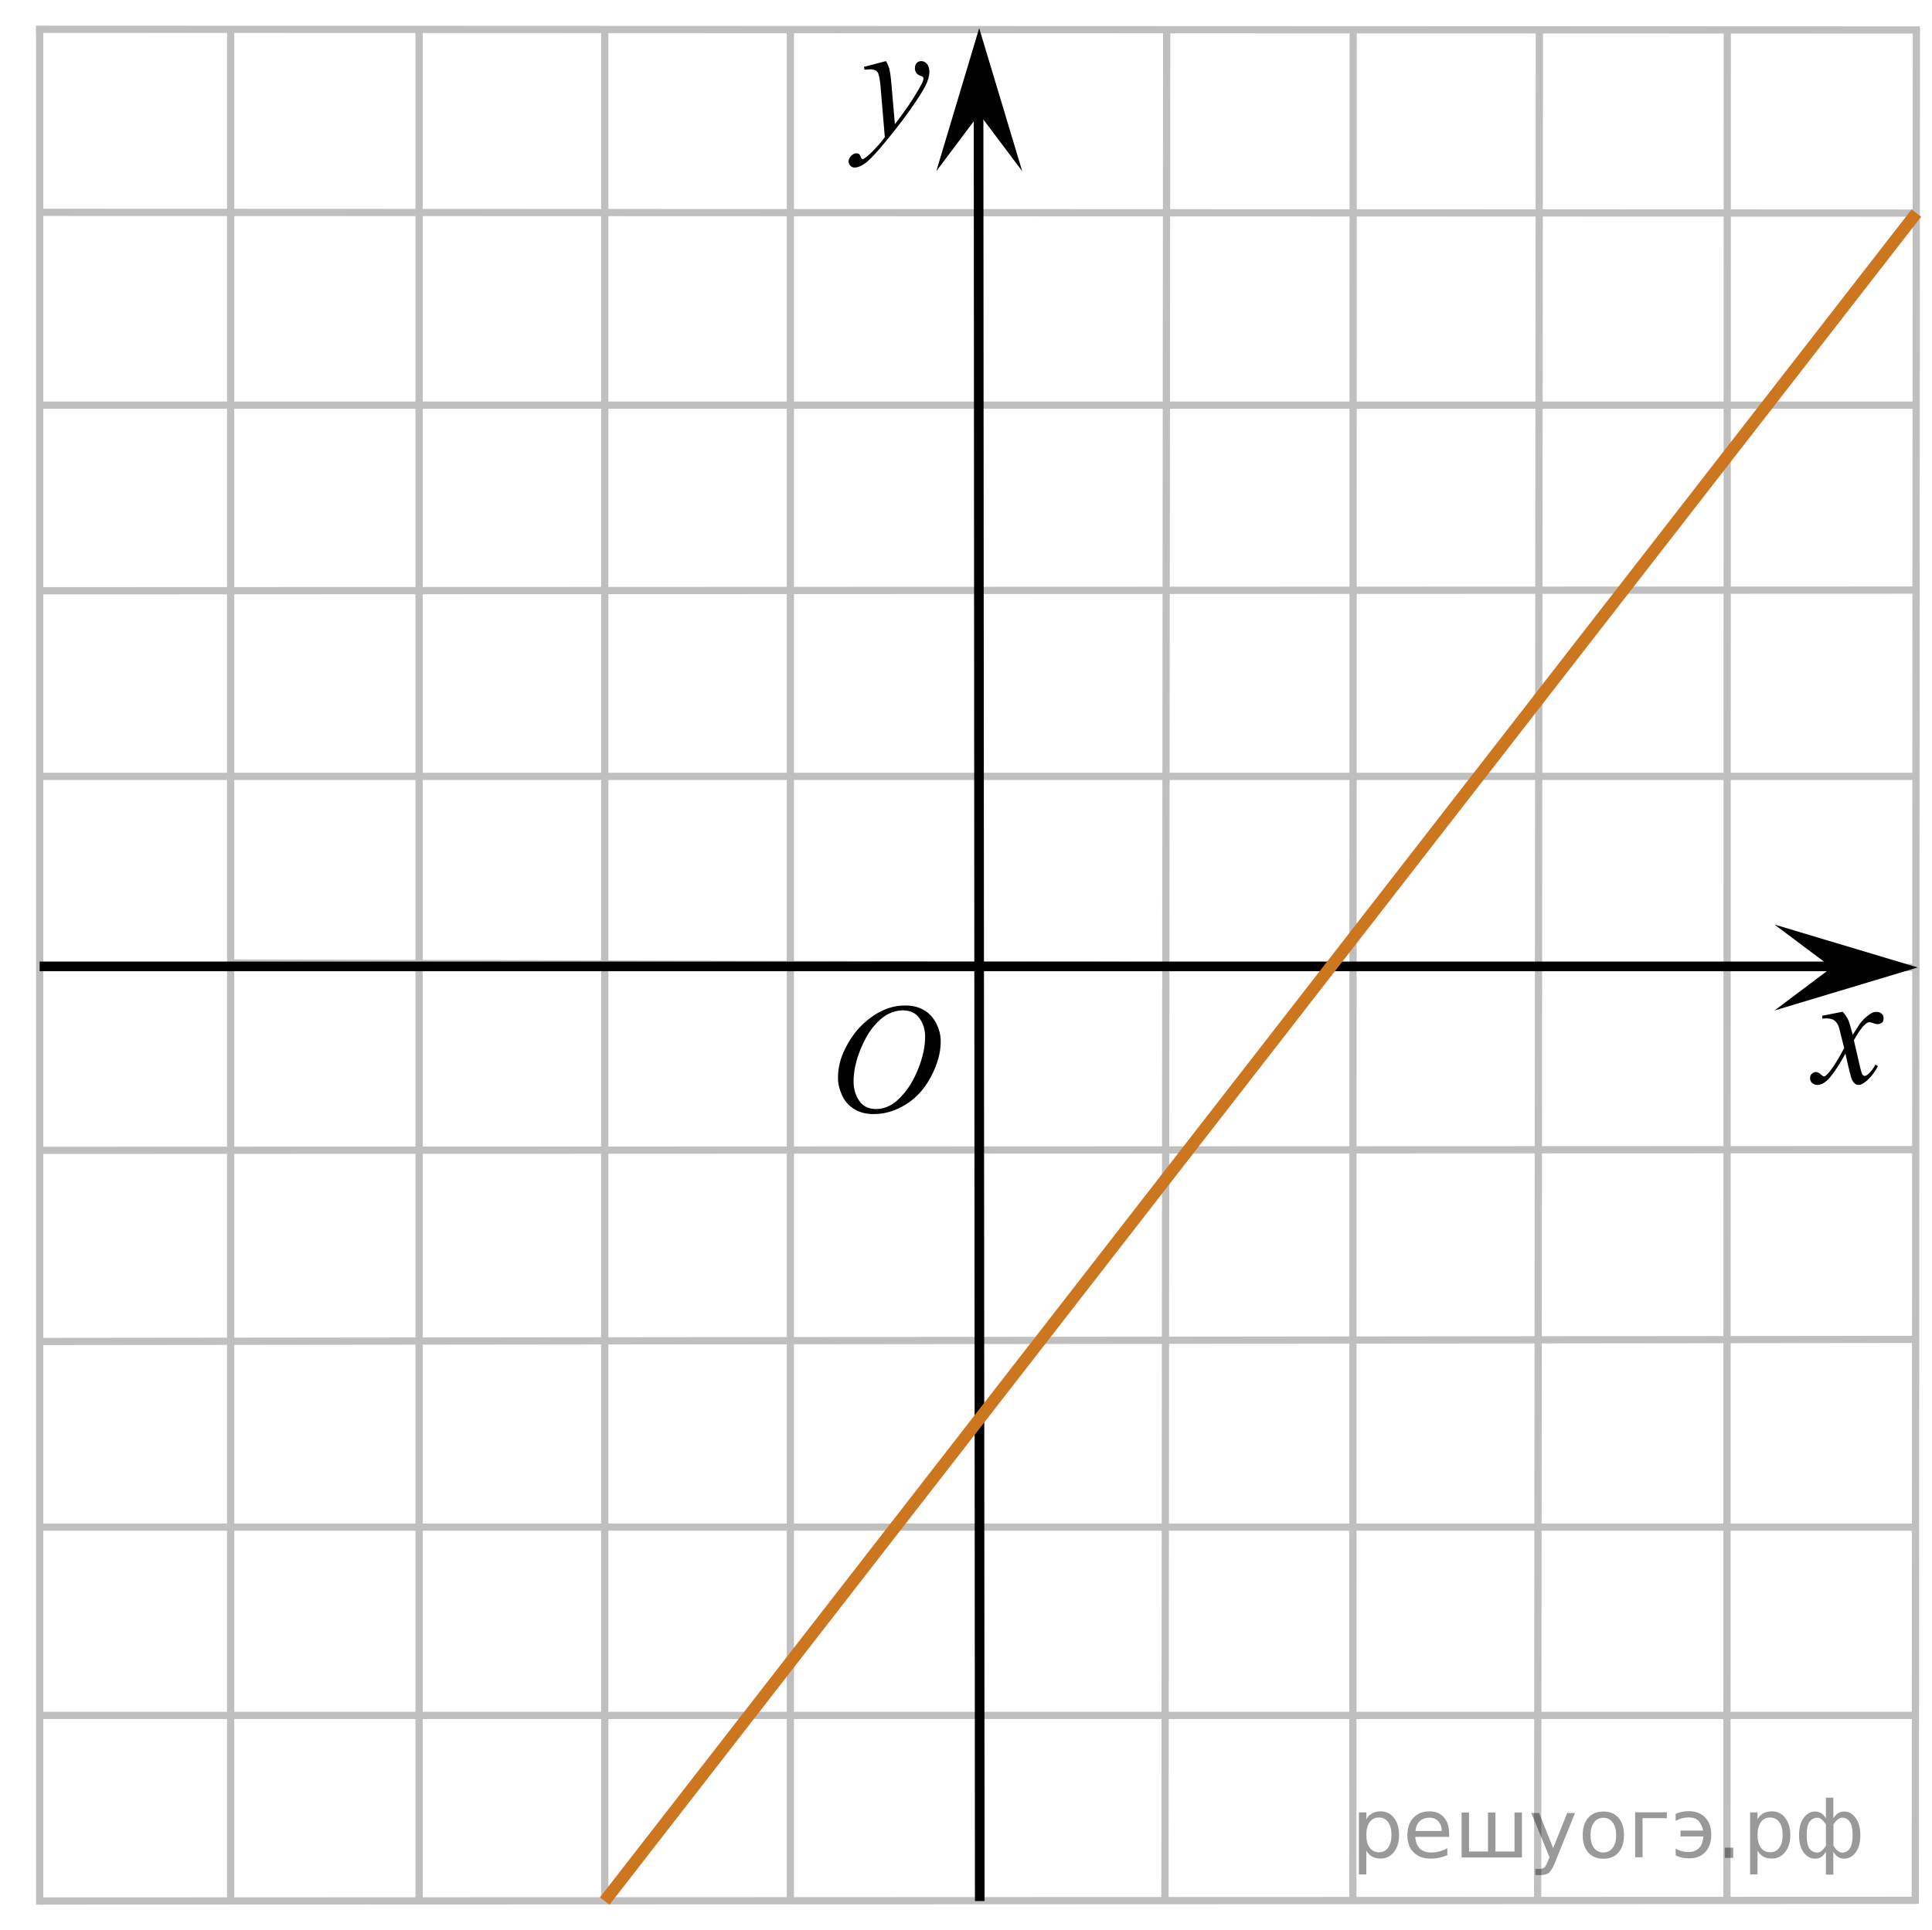 <?xml version="1.0" encoding="utf-8"?>
<!-- Generator: Adobe Illustrator 16.0.0, SVG Export Plug-In . SVG Version: 6.00 Build 0)  -->
<!DOCTYPE svg PUBLIC "-//W3C//DTD SVG 1.1//EN" "http://www.w3.org/Graphics/SVG/1.1/DTD/svg11.dtd">
<svg version="1.1" id="Layer_1" xmlns="http://www.w3.org/2000/svg" xmlns:xlink="http://www.w3.org/1999/xlink" x="0px" y="0px"
	 width="200.508px" height="200.314px" viewBox="0 0 200.508 200.314" enable-background="new 0 0 200.508 200.314"
	 xml:space="preserve">
<line fill="none" stroke="#C0BFBF" stroke-width="0.75" stroke-miterlimit="8" x1="4.116" y1="2.901" x2="4.116" y2="197.712"/>
<line fill="none" stroke="#C0BFBF" stroke-width="0.75" stroke-miterlimit="8" x1="4.116" y1="119.413" x2="198.817" y2="119.341"/>
<line fill="none" stroke="#C0BFBF" stroke-width="0.75" stroke-miterlimit="8" x1="23.94" y1="3.113" x2="23.94" y2="197.27"/>
<line fill="none" stroke="#C0BFBF" stroke-width="0.75" stroke-miterlimit="8" x1="140.438" y1="3.113" x2="140.401" y2="197.341"/>
<line fill="none" stroke="#C0BFBF" stroke-width="0.75" stroke-miterlimit="8" x1="82.028" y1="3.113" x2="82.028" y2="197.341"/>
<line fill="none" stroke="#C0BFBF" stroke-width="0.75" stroke-miterlimit="8" x1="101.619" y1="9.119" x2="101.583" y2="197.341"/>
<line fill="none" stroke="#C0BFBF" stroke-width="0.75" stroke-miterlimit="8" x1="4.116" y1="158.522" x2="198.776" y2="158.522"/>
<line fill="none" stroke="#C0BFBF" stroke-width="0.75" stroke-miterlimit="8" x1="4.116" y1="178.073" x2="198.887" y2="178.073"/>
<line fill="none" stroke="#C0BFBF" stroke-width="0.75" stroke-miterlimit="8" x1="4.116" y1="197.341" x2="198.887" y2="197.27"/>
<line fill="none" stroke="#C0BFBF" stroke-width="0.75" stroke-miterlimit="8" x1="43.496" y1="3.113" x2="43.496" y2="197.27"/>
<line fill="none" stroke="#C0BFBF" stroke-width="0.75" stroke-miterlimit="8" x1="4.116" y1="139.255" x2="198.776" y2="139.038"/>
<line fill="none" stroke="#C0BFBF" stroke-width="0.75" stroke-miterlimit="8" x1="159.762" y1="2.901" x2="159.58" y2="197.27"/>
<line fill="none" stroke="#C0BFBF" stroke-width="0.75" stroke-miterlimit="8" x1="62.762" y1="2.901" x2="62.762" y2="197.341"/>
<line fill="none" stroke="#C0BFBF" stroke-width="0.75" stroke-miterlimit="8" x1="121.082" y1="3.113" x2="120.903" y2="197.341"/>
<line fill="none" stroke="#C0BFBF" stroke-width="0.75" stroke-miterlimit="8" x1="24.083" y1="99.965" x2="199.192" y2="100.435"/>
<line fill="none" stroke="#C0BFBF" stroke-width="0.75" stroke-miterlimit="8" x1="4.116" y1="80.592" x2="198.776" y2="80.592"/>
<line fill="none" stroke="#C0BFBF" stroke-width="0.75" stroke-miterlimit="8" x1="4.116" y1="61.325" x2="198.776" y2="61.255"/>
<line fill="none" stroke="#C0BFBF" stroke-width="0.75" stroke-miterlimit="8" x1="4.116" y1="42.057" x2="198.887" y2="42.057"/>
<line fill="none" stroke="#C0BFBF" stroke-width="0.75" stroke-miterlimit="8" x1="4.116" y1="22.046" x2="198.887" y2="22.119"/>
<line fill="none" stroke="#C0BFBF" stroke-width="0.75" stroke-miterlimit="8" x1="179.262" y1="2.901" x2="179.225" y2="197.27"/>
<line fill="none" stroke="#C0BFBF" stroke-width="0.75" stroke-miterlimit="8" x1="198.887" y1="2.901" x2="198.776" y2="197.62"/>
<line fill="none" stroke="#010101" stroke-miterlimit="8" x1="195.444" y1="100.319" x2="4.116" y2="100.319"/>
<path fill="none" d="M2.724,139.399"/>
<line fill="none" stroke="#C0BFBF" stroke-width="0.75" stroke-miterlimit="8" x1="3.742" y1="3.04" x2="199.242" y2="3.113"/>
<path fill="none" stroke="#CC761F" stroke-width="1.25" stroke-miterlimit="8" d="M159.762,22.432"/>
<path fill="none" stroke="#C0BFBF" stroke-width="0.75" stroke-miterlimit="8" d="M21.349,99.965"/>
<line fill="none" stroke="#010101" stroke-miterlimit="8" x1="101.682" y1="197.341" x2="101.557" y2="9.119"/>
<polygon points="101.625,11.833 97.17,17.775 101.622,2.923 106.088,17.77 "/>
<g>
	<g>
		<g>
			<g>
				<g>
					<g>
						<g>
							<g>
								<g>
									<g>
										<g>
											<g>
												<g>
													<g>
														<g>
															<g>
																<g>
																	<g>
																		<g>
																			<g>
																				<g>
																					<defs>
																						<polygon id="SVGID_1_" points="94.915,21.657 104.012,21.657 104.012,1.138 77.586,1.138 77.586,21.657 
																																													"/>
																					</defs>
																					<clipPath id="SVGID_2_">
																						<use xlink:href="#SVGID_1_"  overflow="visible"/>
																					</clipPath>
																					<g clip-path="url(#SVGID_2_)">
																						<path d="M91.95,6.342c0.18,0.313,0.303,0.604,0.369,0.89c0.063,0.275,0.139,0.818,0.205,1.627l0.35,4.033
																							c0.313-0.396,0.771-1.021,1.367-1.869c0.289-0.415,0.647-0.979,1.071-1.697
																							c0.258-0.438,0.416-0.739,0.473-0.918c0.031-0.087,0.049-0.178,0.049-0.271c0-0.063-0.02-0.108-0.057-0.147
																							C95.74,7.95,95.644,7.906,95.49,7.854c-0.152-0.053-0.281-0.146-0.387-0.287
																							c-0.105-0.141-0.152-0.299-0.152-0.479c0-0.229,0.063-0.402,0.188-0.541c0.125-0.146,0.281-0.204,0.479-0.204
																							c0.23,0,0.434,0.101,0.592,0.3c0.162,0.197,0.242,0.474,0.242,0.822c0,0.434-0.145,0.926-0.426,1.479
																							c-0.283,0.559-0.83,1.406-1.647,2.558c-0.813,1.146-1.787,2.396-2.937,3.761
																							c-0.793,0.937-1.381,1.521-1.771,1.769c-0.383,0.244-0.711,0.364-0.979,0.364
																							c-0.162,0-0.309-0.063-0.434-0.191c-0.119-0.129-0.188-0.271-0.188-0.442c0-0.215,0.084-0.401,0.26-0.581
																							c0.17-0.178,0.354-0.268,0.562-0.268c0.104,0,0.188,0.023,0.26,0.073c0.041,0.021,0.088,0.104,0.141,0.229
																							c0.053,0.133,0.098,0.22,0.144,0.264c0.021,0.021,0.063,0.041,0.1,0.041c0.025,0,0.09-0.026,0.166-0.081
																							c0.289-0.188,0.625-0.479,1.012-0.893c0.504-0.53,0.877-0.978,1.113-1.313L91.39,9.033
																							c-0.07-0.854-0.188-1.38-0.332-1.563c-0.146-0.188-0.396-0.277-0.734-0.277c-0.105,0-0.313,0.021-0.596,0.049
																							l-0.064-0.303L91.95,6.342z"/>
																					</g>
																				</g>
																			</g>
																		</g>
																	</g>
																</g>
															</g>
														</g>
													</g>
												</g>
											</g>
										</g>
									</g>
								</g>
							</g>
						</g>
					</g>
				</g>
			</g>
		</g>
	</g>
</g>
<g>
	<g>
		<g>
			<g>
				<g>
					<g>
						<g>
							<g>
								<g>
									<g>
										<g>
											<g>
												<g>
													<g>
														<g>
															<g>
																<g>
																	<g>
																		<g>
																			<g>
																				<defs>
																					<rect id="SVGID_3_" x="83.111" y="99.131" width="18.021" height="21.688"/>
																				</defs>
																				<clipPath id="SVGID_4_">
																					<use xlink:href="#SVGID_3_"  overflow="visible"/>
																				</clipPath>
																				<g clip-path="url(#SVGID_4_)">
																					<path d="M93.969,104.378c0.719,0,1.35,0.15,1.896,0.465c0.557,0.313,0.979,0.771,1.291,1.375
																						s0.475,1.229,0.475,1.887c0,1.156-0.334,2.367-1.002,3.646c-0.67,1.271-1.54,2.229-2.616,2.896
																						c-1.074,0.668-2.188,1.002-3.342,1.002c-0.828,0-1.521-0.189-2.078-0.557
																						c-0.561-0.363-0.975-0.854-1.229-1.457c-0.271-0.604-0.396-1.188-0.396-1.758c0-1.01,0.236-2.002,0.729-2.979
																						c0.48-0.98,1.063-1.807,1.729-2.463c0.674-0.658,1.394-1.166,2.146-1.521
																						C92.311,104.552,93.111,104.378,93.969,104.378z M93.699,104.884c-0.522,0-1.043,0.135-1.547,0.396
																						c-0.504,0.268-1.003,0.688-1.499,1.287c-0.496,0.6-0.939,1.375-1.338,2.338
																						c-0.482,1.188-0.729,2.313-0.729,3.354c0,0.75,0.188,1.416,0.576,1.996c0.387,0.58,0.979,0.871,1.771,0.871
																						c0.479,0,0.945-0.119,1.406-0.354c0.47-0.232,0.94-0.646,1.444-1.23c0.629-0.729,1.149-1.645,1.583-2.77
																						c0.43-1.125,0.646-2.186,0.646-3.146c0-0.725-0.188-1.354-0.576-1.91
																						C95.059,105.161,94.478,104.884,93.699,104.884z"/>
																				</g>
																			</g>
																		</g>
																	</g>
																</g>
															</g>
														</g>
													</g>
												</g>
											</g>
										</g>
									</g>
								</g>
							</g>
						</g>
					</g>
				</g>
			</g>
		</g>
	</g>
</g>
<polygon points="190.106,100.431 184.165,95.977 199.018,100.427 184.168,104.893 "/>
<g>
	<g>
		<g>
			<g>
				<g>
					<g>
						<g>
							<g>
								<g>
									<g>
										<g>
											<g>
												<g>
													<g>
														<g>
															<g>
																<defs>
																	<rect id="SVGID_5_" x="184.352" y="99.435" width="16.133" height="18.541"/>
																</defs>
																<clipPath id="SVGID_6_">
																	<use xlink:href="#SVGID_5_"  overflow="visible"/>
																</clipPath>
																<g clip-path="url(#SVGID_6_)">
																	<path d="M191.231,105.026c0.26,0.281,0.445,0.563,0.584,0.854c0.098,0.189,0.248,0.709,0.467,1.537l0.688-1.07
																		c0.188-0.266,0.405-0.516,0.668-0.744c0.271-0.232,0.493-0.396,0.688-0.48c0.129-0.061,0.271-0.082,0.42-0.082
																		c0.228,0,0.399,0.064,0.537,0.189c0.137,0.125,0.198,0.27,0.198,0.457c0,0.203-0.039,0.352-0.118,0.424
																		c-0.146,0.139-0.313,0.203-0.505,0.203c-0.104,0-0.229-0.021-0.354-0.07c-0.246-0.09-0.412-0.133-0.496-0.133
																		c-0.127,0-0.271,0.076-0.442,0.229c-0.321,0.277-0.715,0.828-1.166,1.643l0.646,2.807
																		c0.104,0.434,0.188,0.689,0.252,0.771c0.063,0.082,0.143,0.127,0.203,0.127c0.105,0,0.238-0.063,0.389-0.188
																		c0.289-0.25,0.533-0.574,0.738-0.979l0.271,0.145c-0.328,0.646-0.75,1.174-1.26,1.604
																		c-0.289,0.234-0.533,0.354-0.729,0.354c-0.295,0-0.524-0.174-0.699-0.52c-0.104-0.215-0.338-1.125-0.688-2.732
																		c-0.813,1.479-1.479,2.422-1.978,2.85c-0.313,0.271-0.629,0.402-0.928,0.402c-0.214,0-0.399-0.076-0.576-0.229
																		c-0.125-0.119-0.188-0.275-0.188-0.48c0-0.184,0.063-0.326,0.174-0.445c0.115-0.115,0.265-0.184,0.433-0.184
																		s0.354,0.09,0.533,0.266c0.139,0.125,0.235,0.189,0.313,0.189c0.063,0,0.146-0.047,0.233-0.135
																		c0.248-0.207,0.586-0.646,1.019-1.336c0.424-0.689,0.696-1.189,0.834-1.48c-0.326-1.318-0.502-2.02-0.526-2.1
																		c-0.115-0.354-0.273-0.604-0.474-0.75c-0.19-0.146-0.479-0.225-0.854-0.225c-0.121,0-0.267,0.008-0.418,0.021
																		v-0.295L191.231,105.026z"/>
																</g>
															</g>
														</g>
													</g>
												</g>
											</g>
										</g>
									</g>
								</g>
							</g>
						</g>
					</g>
				</g>
			</g>
		</g>
	</g>
</g>
<path fill="none" d="M-0.023,100.12"/>
<line fill="none" stroke="#CC761F" stroke-width="1.25" stroke-miterlimit="8" x1="62.762" y1="197.341" x2="198.887" y2="22.119"/>
<g style="stroke:none;fill:#000;fill-opacity:0.40"><path d="m 141.8,192.1 v 2.48 h -0.77 v -6.44 h 0.77 v 0.71 q 0.24,-0.42 0.61,-0.62 0.37,-0.20 0.88,-0.20 0.85,0 1.38,0.68 0.53,0.68 0.53,1.77 0,1.10 -0.53,1.77 -0.53,0.68 -1.38,0.68 -0.51,0 -0.88,-0.20 -0.37,-0.20 -0.61,-0.62 z m 2.61,-1.63 q 0,-0.85 -0.35,-1.32 -0.35,-0.48 -0.95,-0.48 -0.61,0 -0.96,0.48 -0.35,0.48 -0.35,1.32 0,0.85 0.35,1.33 0.35,0.48 0.96,0.48 0.61,0 0.95,-0.48 0.35,-0.48 0.35,-1.33 z"/><path d="m 150.4,190.3 v 0.38 h -3.52 q 0.05,0.79 0.47,1.21 0.43,0.41 1.19,0.41 0.44,0 0.85,-0.11 0.42,-0.11 0.82,-0.33 v 0.72 q -0.41,0.17 -0.85,0.27 -0.43,0.09 -0.88,0.09 -1.12,0 -1.77,-0.65 -0.65,-0.65 -0.65,-1.76 0,-1.15 0.62,-1.82 0.62,-0.68 1.67,-0.68 0.94,0 1.49,0.61 0.55,0.60 0.55,1.65 z m -0.77,-0.23 q -0.01,-0.63 -0.35,-1.00 -0.34,-0.38 -0.91,-0.38 -0.64,0 -1.03,0.36 -0.38,0.36 -0.44,1.02 z"/><path d="m 155.2,192.2 h 1.98 v -4.05 h 0.77 v 4.67 h -6.26 v -4.67 h 0.77 v 4.05 h 1.97 v -4.05 h 0.77 z"/><path d="m 161.4,193.3 q -0.33,0.83 -0.63,1.09 -0.31,0.25 -0.82,0.25 h -0.61 v -0.64 h 0.45 q 0.32,0 0.49,-0.15 0.17,-0.15 0.39,-0.71 l 0.14,-0.35 -1.89,-4.59 h 0.81 l 1.46,3.65 1.46,-3.65 h 0.81 z"/><path d="m 166.4,188.7 q -0.62,0 -0.97,0.48 -0.36,0.48 -0.36,1.32 0,0.84 0.35,1.32 0.36,0.48 0.98,0.48 0.61,0 0.97,-0.48 0.36,-0.48 0.36,-1.32 0,-0.83 -0.36,-1.31 -0.36,-0.49 -0.97,-0.49 z m 0,-0.65 q 1,0 1.57,0.65 0.57,0.65 0.57,1.80 0,1.15 -0.57,1.80 -0.57,0.65 -1.57,0.65 -1.00,0 -1.57,-0.65 -0.57,-0.65 -0.57,-1.80 0,-1.15 0.57,-1.80 0.57,-0.65 1.57,-0.65 z"/><path d="m 169.7,192.8 v -4.67 h 3.29 v 0.61 h -2.52 v 4.05 z"/><path d="m 173.9,191.9 q 0.66,0.36 1.31,0.36 0.61,0 1.05,-0.35 0.44,-0.36 0.52,-1.27 h -2.37 v -0.61 h 2.34 q -0.05,-0.44 -0.38,-0.90 -0.33,-0.47 -1.16,-0.47 -0.64,0 -1.31,0.36 v -0.72 q 0.65,-0.29 1.35,-0.29 1.09,0 1.72,0.66 0.63,0.66 0.63,1.79 0,1.12 -0.61,1.79 -0.61,0.66 -1.68,0.66 -0.79,0 -1.40,-0.30 z"/><path d="m 179.0,191.8 h 0.88 v 1.06 h -0.88 z"/><path d="m 182.4,192.1 v 2.48 h -0.77 v -6.44 h 0.77 v 0.71 q 0.24,-0.42 0.61,-0.62 0.37,-0.20 0.88,-0.20 0.85,0 1.38,0.68 0.53,0.68 0.53,1.77 0,1.10 -0.53,1.77 -0.53,0.68 -1.38,0.68 -0.51,0 -0.88,-0.20 -0.37,-0.20 -0.61,-0.62 z m 2.61,-1.63 q 0,-0.85 -0.35,-1.32 -0.35,-0.48 -0.95,-0.48 -0.61,0 -0.96,0.48 -0.35,0.48 -0.35,1.32 0,0.85 0.35,1.33 0.35,0.48 0.96,0.48 0.61,0 0.95,-0.48 0.35,-0.48 0.35,-1.33 z"/><path d="m 187.5,190.5 q 0,0.98 0.30,1.40 0.30,0.41 0.82,0.41 0.41,0 0.88,-0.70 v -2.22 q -0.47,-0.70 -0.88,-0.70 -0.51,0 -0.82,0.42 -0.30,0.41 -0.30,1.39 z m 2,4.10 v -2.37 q -0.24,0.39 -0.51,0.55 -0.27,0.16 -0.62,0.16 -0.70,0 -1.18,-0.64 -0.48,-0.65 -0.48,-1.79 0,-1.15 0.48,-1.80 0.49,-0.66 1.18,-0.66 0.35,0 0.62,0.16 0.28,0.16 0.51,0.55 v -2.15 h 0.77 v 2.15 q 0.24,-0.39 0.51,-0.55 0.28,-0.16 0.62,-0.16 0.70,0 1.18,0.66 0.49,0.66 0.49,1.80 0,1.15 -0.49,1.79 -0.48,0.64 -1.18,0.64 -0.35,0 -0.62,-0.16 -0.27,-0.16 -0.51,-0.55 v 2.37 z m 2.77,-4.10 q 0,-0.98 -0.30,-1.39 -0.30,-0.42 -0.81,-0.42 -0.41,0 -0.88,0.70 v 2.22 q 0.47,0.70 0.88,0.70 0.51,0 0.81,-0.41 0.30,-0.42 0.30,-1.40 z"/></g></svg>

<!--File created and owned by https://sdamgia.ru. Copying is prohibited. All rights reserved.-->
